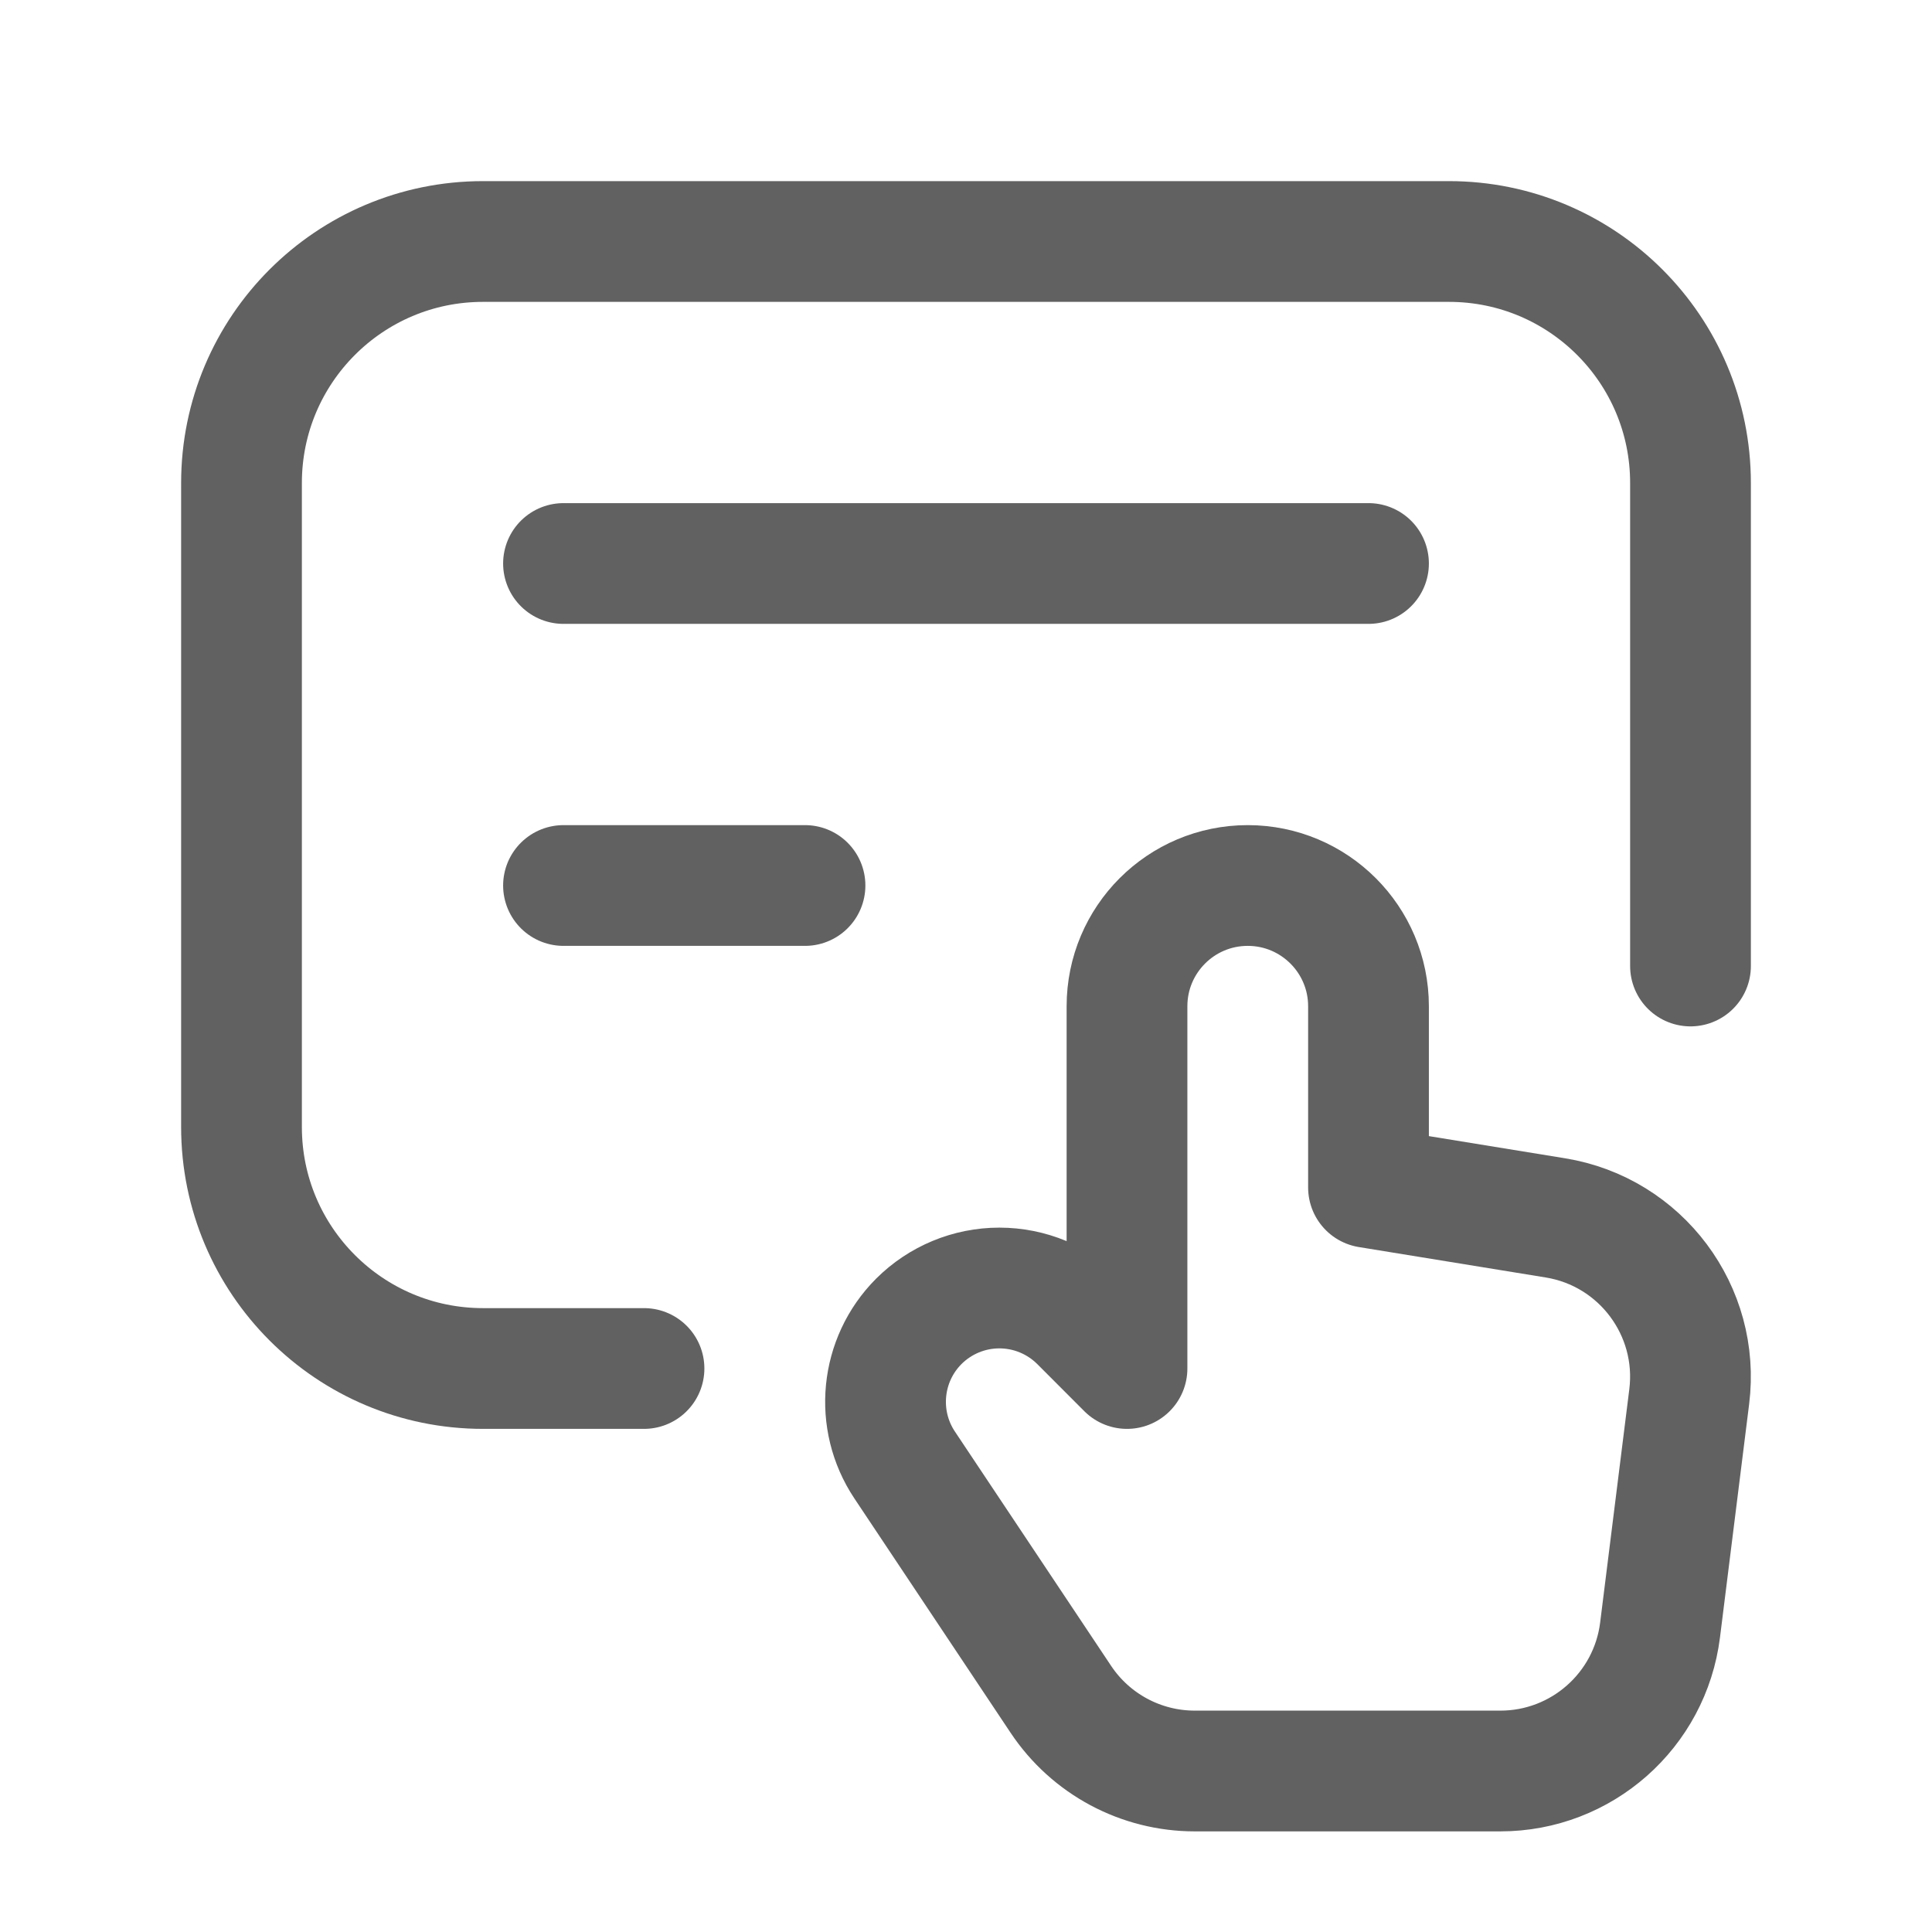 <svg width="24" height="24" viewBox="0 0 24 24" fill="none" xmlns="http://www.w3.org/2000/svg">
<path d="M7 7H17" stroke="#616161" stroke-width="1.5" stroke-linecap="round" stroke-linejoin="round"/>
<path d="M10 11H7" stroke="#616161" stroke-width="1.5" stroke-linecap="round" stroke-linejoin="round"/>
<path d="M8 17H6C4.343 17 3 15.657 3 14V6C3 4.343 4.343 3 6 3H18C19.657 3 21 4.343 21 6V12" stroke="#616161" stroke-width="1.5" stroke-linecap="round" stroke-linejoin="round"/>
<path fill-rule="evenodd" clip-rule="evenodd" d="M14 17V12.5C14 11.672 14.671 11 15.5 11V11C16.328 11 17 11.672 17 12.5V14.751L19.322 15.129C20.383 15.302 21.118 16.284 20.984 17.351L20.622 20.248C20.497 21.249 19.646 22 18.638 22H14.842C14.173 22 13.549 21.666 13.178 21.109L11.238 18.199C10.864 17.638 10.938 16.891 11.414 16.414H11.414C11.68 16.149 12.039 16 12.414 16C12.79 16 13.149 16.149 13.415 16.414L14 17Z" stroke="#616161" stroke-width="1.5" stroke-linecap="round" stroke-linejoin="round"/>
</svg>
